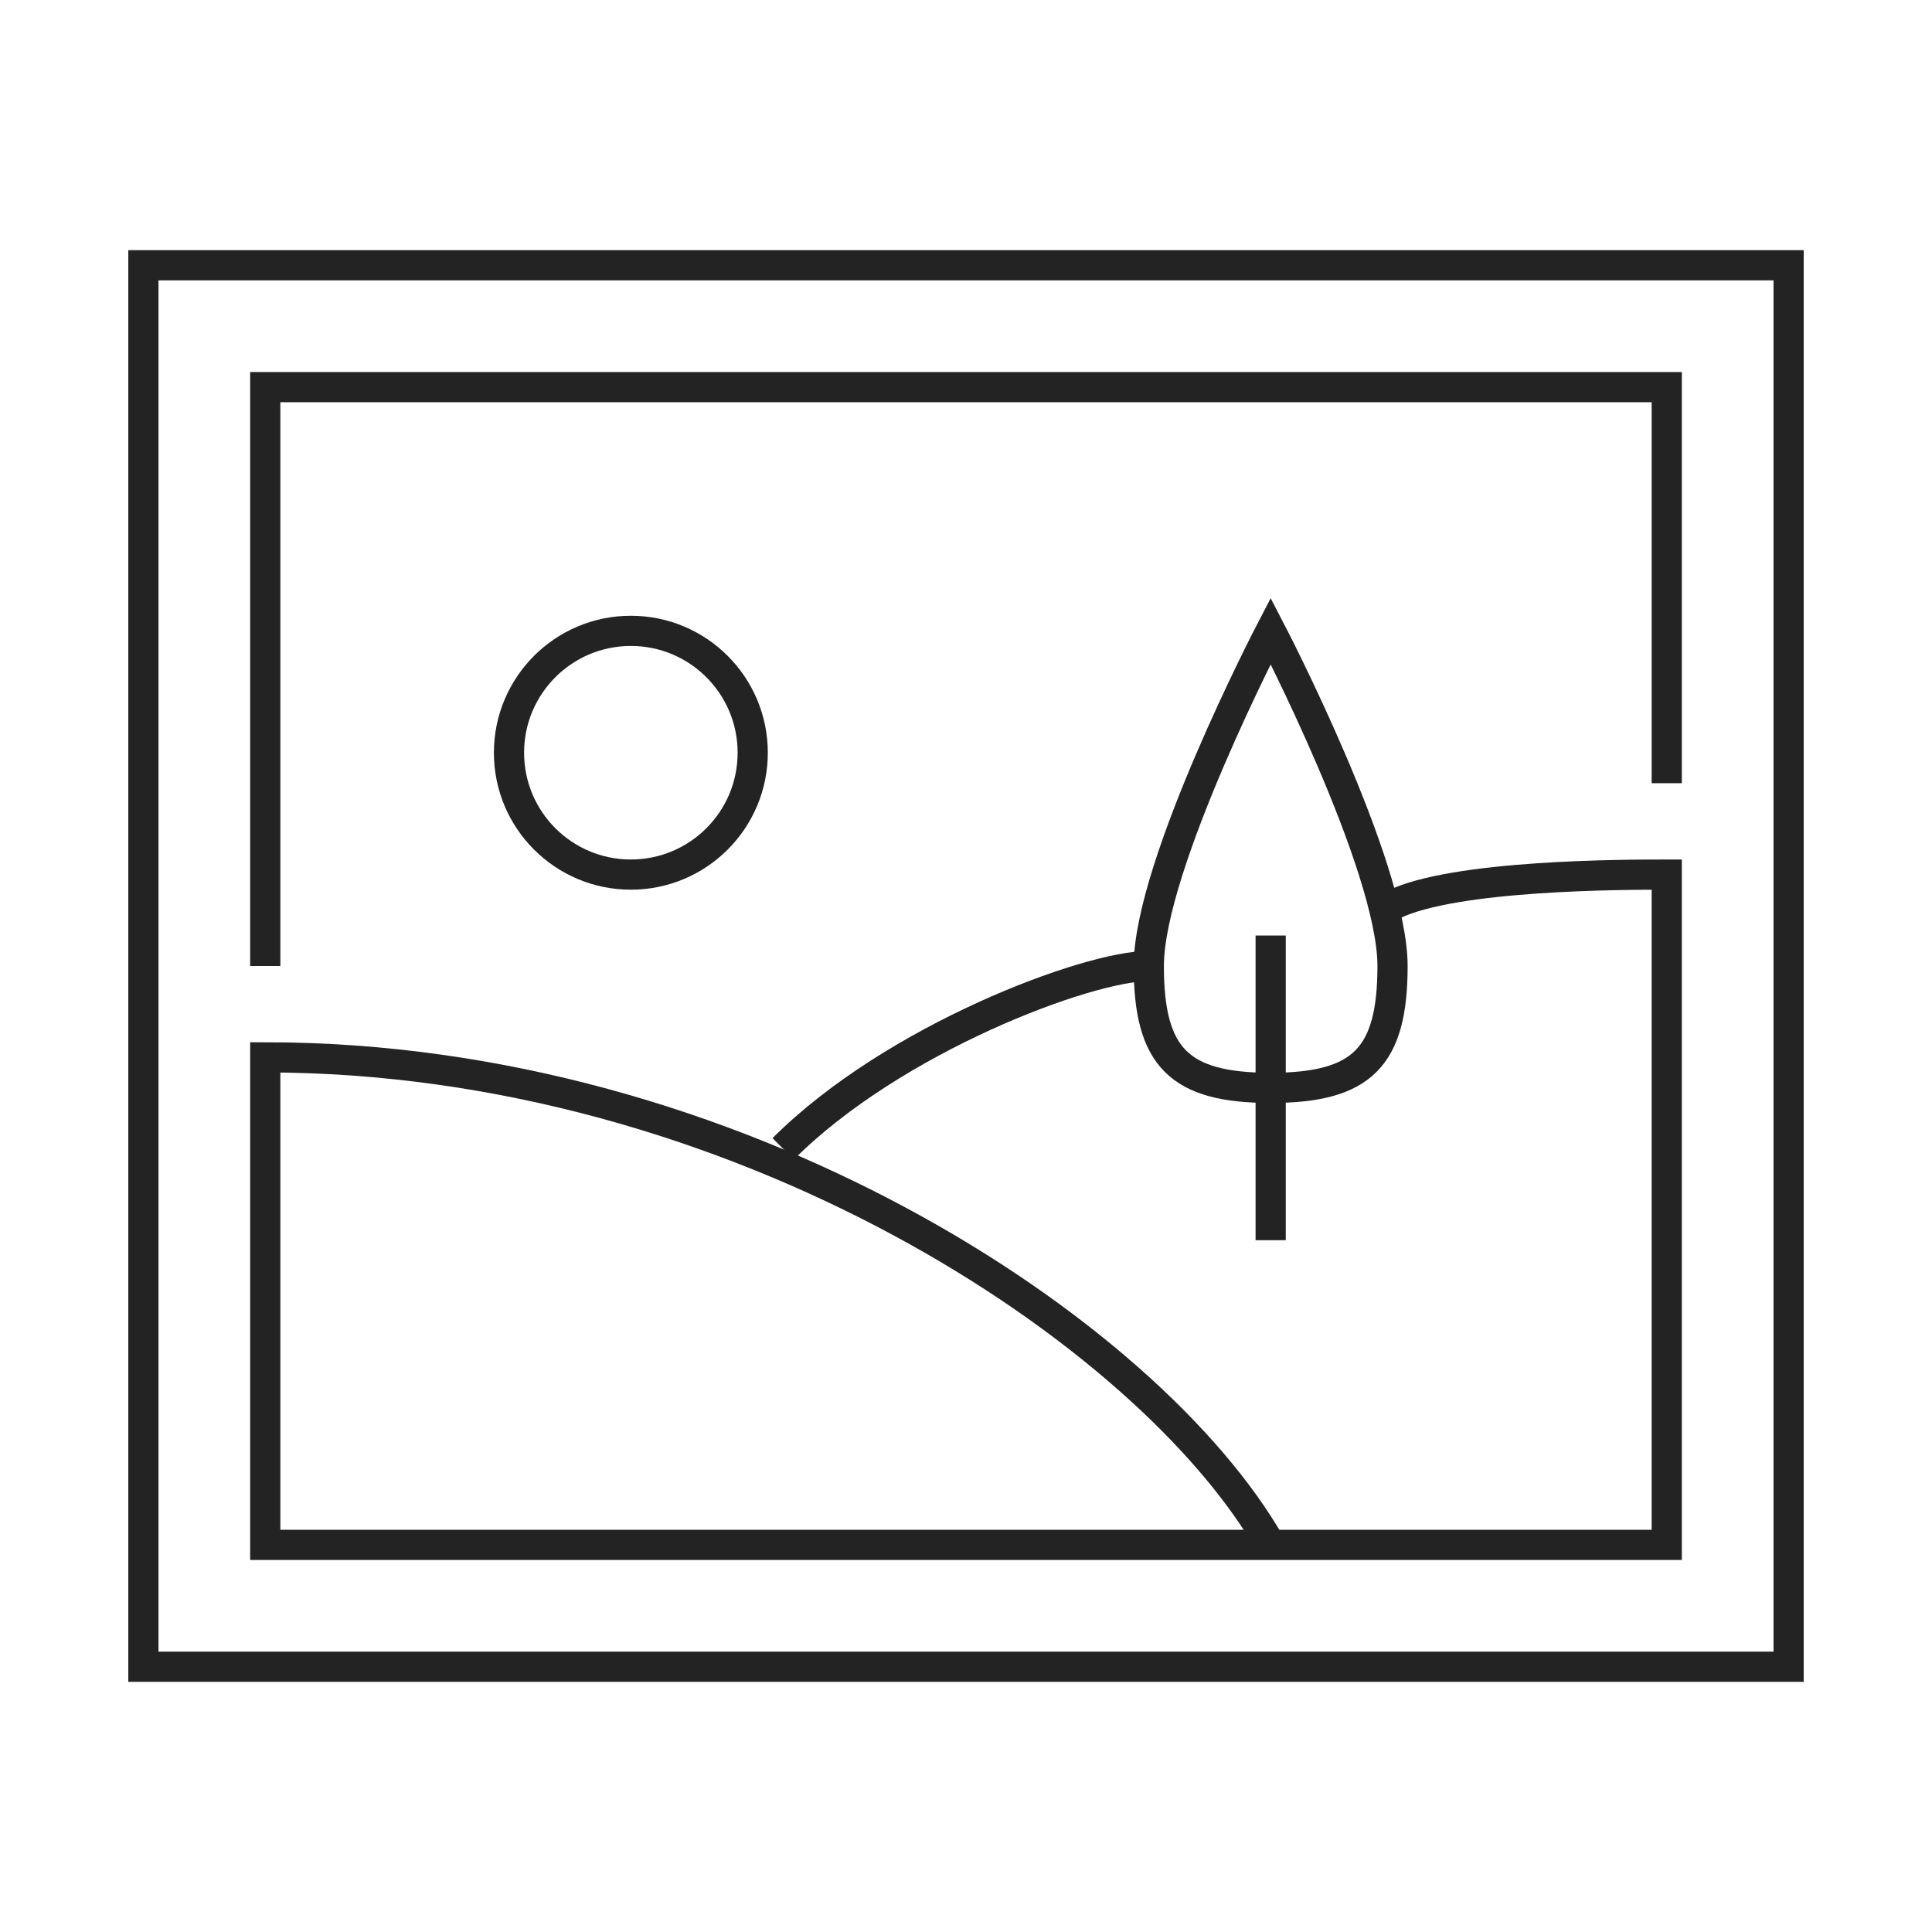 <svg id="Layer_1" data-name="Layer 1" xmlns="http://www.w3.org/2000/svg" viewBox="0 0 1280 1280"><defs><style>.cls-1{fill:none;stroke:#232323;stroke-miterlimit:10;stroke-width:20px;}</style></defs><rect class="cls-1" x="95" y="175.74" width="1090" height="928.52"/><polyline class="cls-1" points="1104.26 518.89 1104.26 256.48 175.74 256.48 175.74 640"/><path class="cls-1" d="M922.59,599.63C963,579.44,1077,579.44,1104.26,579.44v444.08H175.74v-323c312.14,0,585.37,181.66,666.11,323"/><path class="cls-1" d="M518.89,761.11C592,688,720.74,640,761.11,640"/><circle class="cls-1" cx="417.96" cy="498.7" r="80.74"/><line class="cls-1" x1="841.85" y1="619.81" x2="841.85" y2="821.67"/><path class="cls-1" d="M922.59,640c0,60.56-20.18,80.74-80.74,80.74S761.11,700.56,761.11,640c0-66.88,80.74-222,80.74-222S922.59,573.12,922.59,640Z"/></svg>